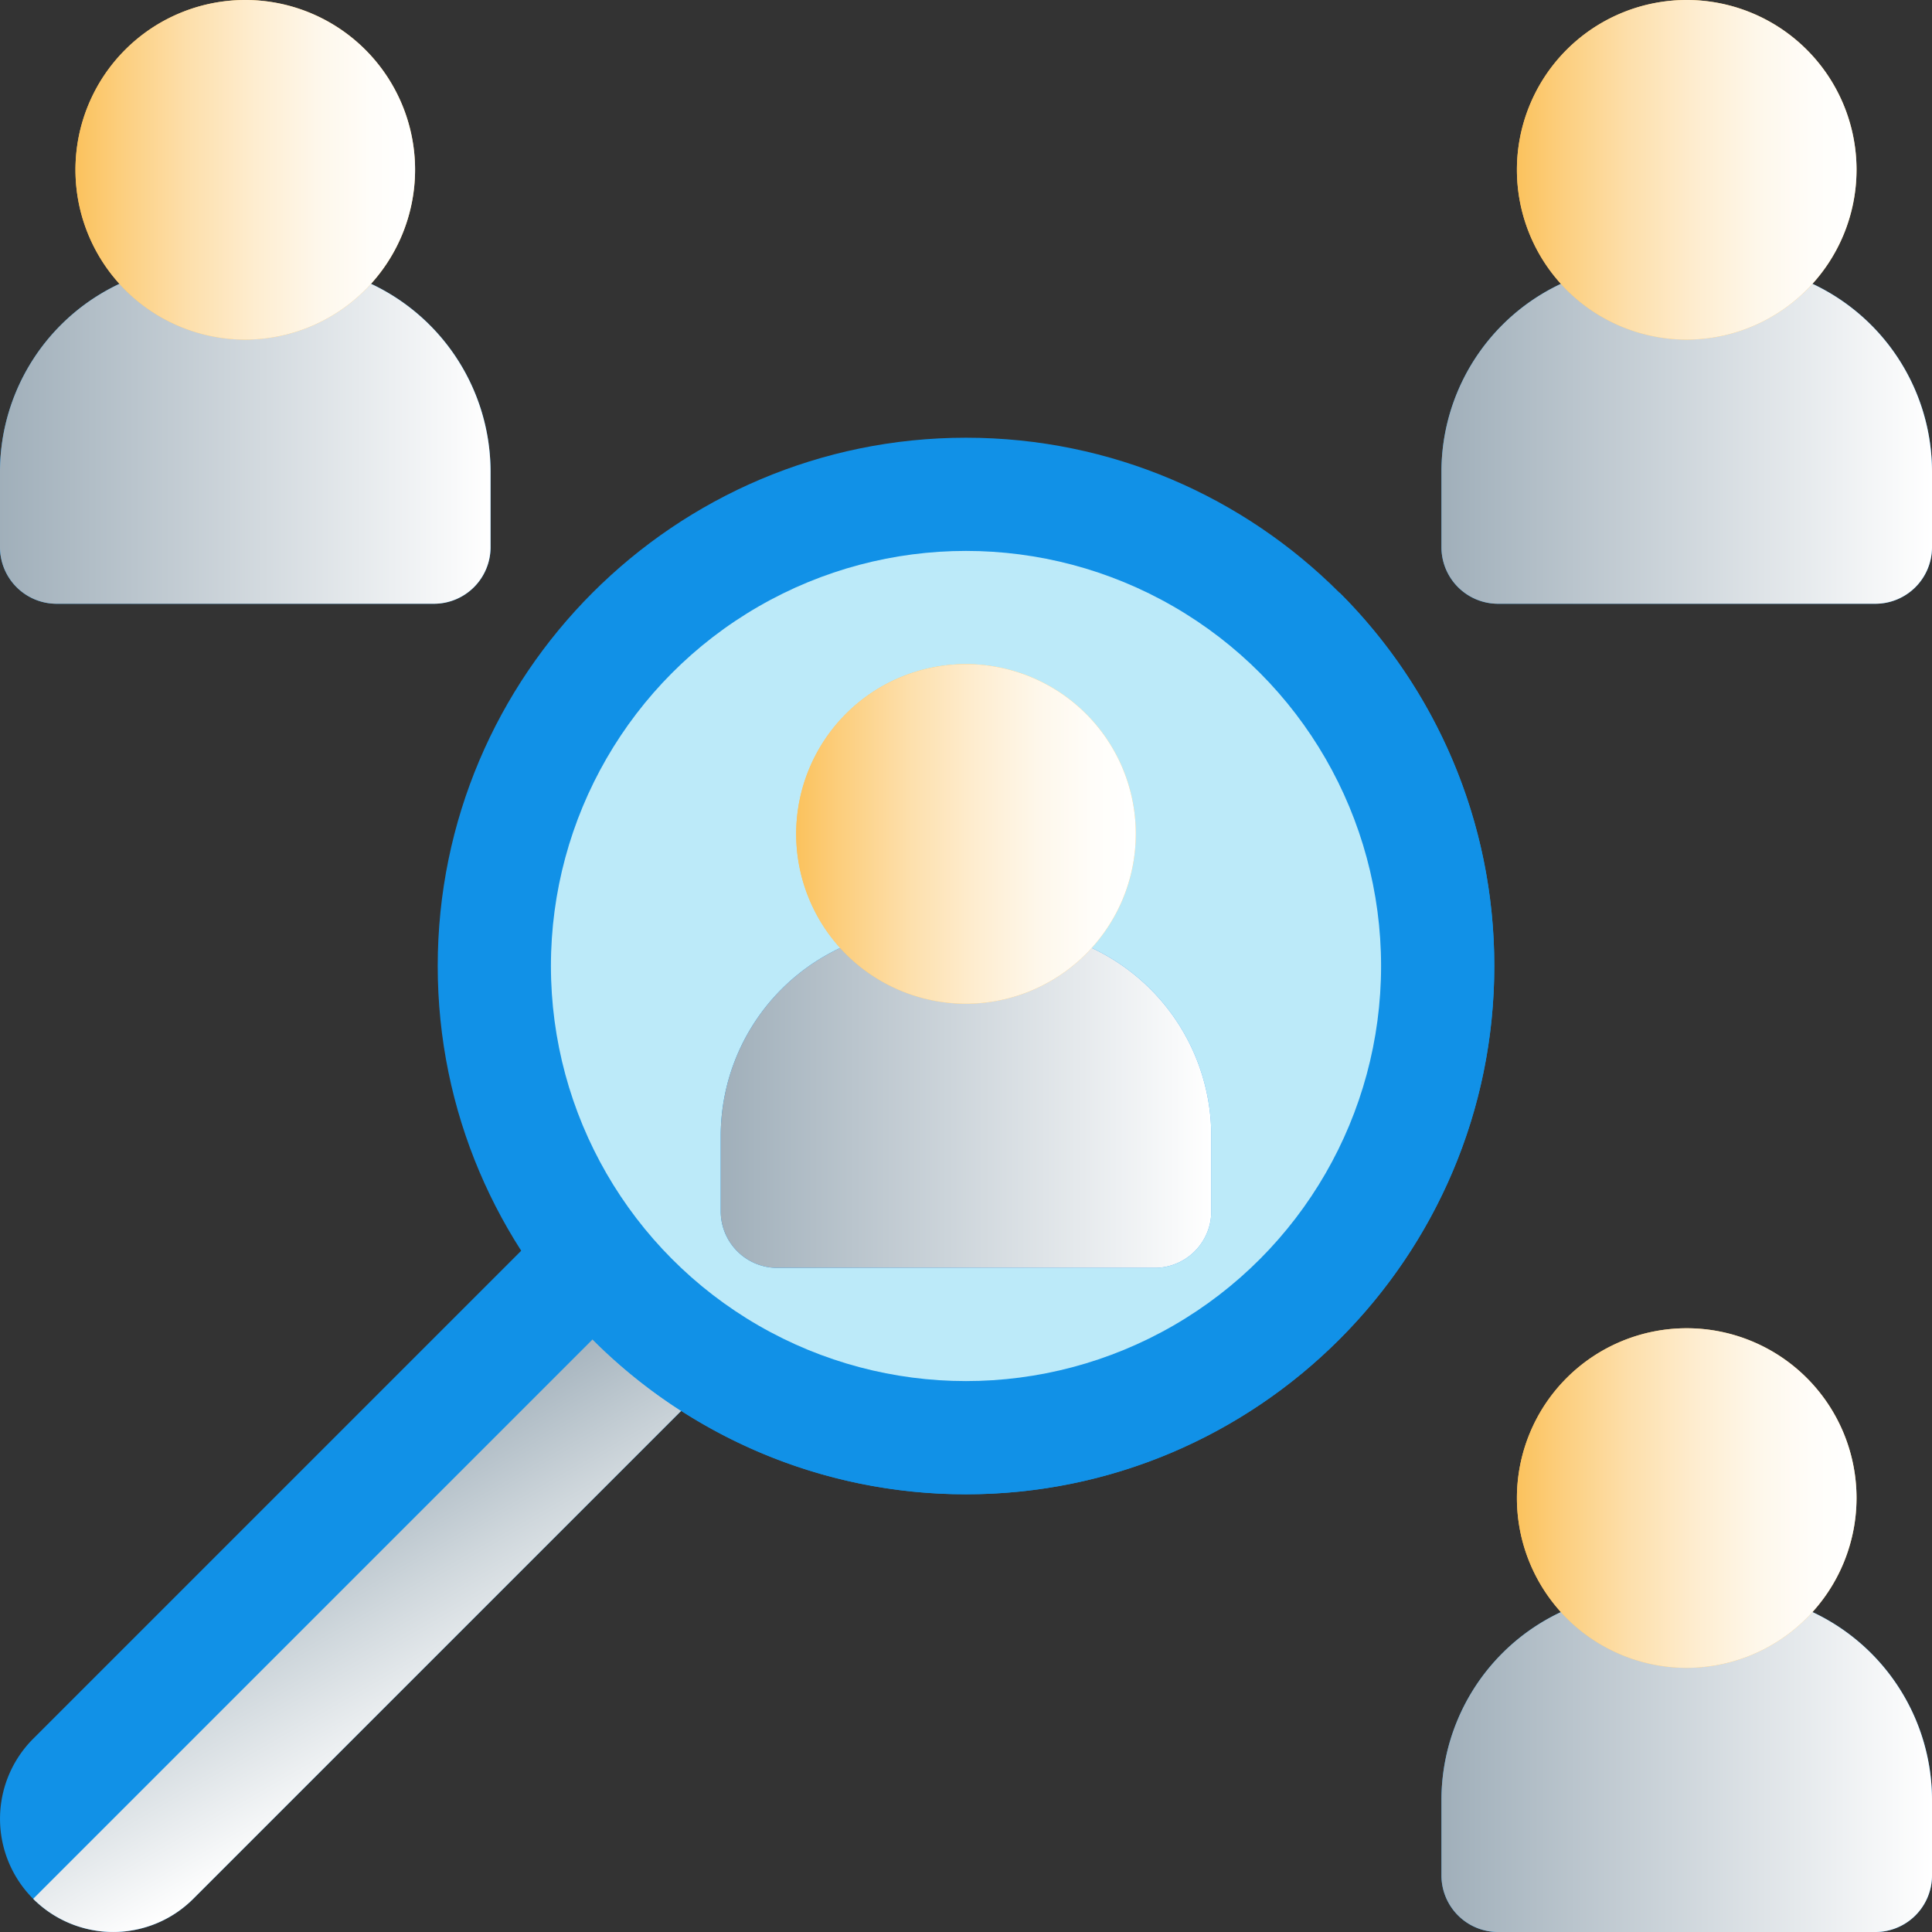 <svg xmlns="http://www.w3.org/2000/svg" xmlns:xlink="http://www.w3.org/1999/xlink" viewBox="0 0 512 512"><rect x="0" y="0" width="512" height="512" fill="#333333" stroke="none"/><defs><linearGradient id="Gradiente_sem_nome_8" x1="92.17" y1="372.28" x2="139.14" y2="453.64" gradientUnits="userSpaceOnUse"><stop offset="0.12" stop-color="#a0afba"/><stop offset="0.54" stop-color="#cfd7dc"/><stop offset="1" stop-color="#fff"/></linearGradient><linearGradient id="Gradiente_sem_nome_21" y1="115" x2="130" y2="115" gradientUnits="userSpaceOnUse"><stop offset="0" stop-color="#a0afba"/><stop offset="1" stop-color="#fff"/></linearGradient><linearGradient id="Gradiente_sem_nome_21-2" x1="382" x2="512" xlink:href="#Gradiente_sem_nome_21"/><linearGradient id="Gradiente_sem_nome_21-3" x1="382" y1="467" x2="512" y2="467" xlink:href="#Gradiente_sem_nome_21"/><linearGradient id="Gradiente_sem_nome_21-4" x1="191" y1="291" x2="321" y2="291" xlink:href="#Gradiente_sem_nome_21"/><linearGradient id="Gradiente_sem_nome_2" x1="402" y1="397" x2="492" y2="397" gradientUnits="userSpaceOnUse"><stop offset="0" stop-color="#fbc25d"/><stop offset="0.13" stop-color="#fcce7d"/><stop offset="0.33" stop-color="#fddfab"/><stop offset="0.53" stop-color="#feedd0"/><stop offset="0.71" stop-color="#fef7ea"/><stop offset="0.87" stop-color="#fffdf9"/><stop offset="1" stop-color="#fff"/></linearGradient><linearGradient id="Gradiente_sem_nome_2-2" x1="211" y1="221" x2="301" y2="221" xlink:href="#Gradiente_sem_nome_2"/><linearGradient id="Gradiente_sem_nome_2-3" x1="20" y1="45" x2="110" y2="45" xlink:href="#Gradiente_sem_nome_2"/><linearGradient id="Gradiente_sem_nome_2-4" y1="45" y2="45" xlink:href="#Gradiente_sem_nome_2"/></defs><title>carreiras</title><g style="isolation:isolate"><g id="Camada_1" data-name="Camada 1"><path d="M8.79,503.21a30,30,0,0,1,0-42.42L183.47,286.11l42.42,42.42L51.21,503.21A30,30,0,0,1,8.79,503.21Z" style="fill:#1191e7"/><g style="mix-blend-mode:multiply"><path d="M8.79,503.21a30,30,0,0,0,42.42,0L225.89,328.53l-21.21-21.21Z" style="fill:url(#Gradiente_sem_nome_8)"/></g><path d="M256,396c-77.2,0-140-62.81-140-140s62.8-140,140-140,140,62.8,140,140S333.2,396,256,396Z" style="fill:#1191e7"/><path d="M157.05,355A139.56,139.56,0,0,0,256,396c77.2,0,140-62.81,140-140A139.56,139.56,0,0,0,355,157.05Z" style="fill:#1191e7"/><circle cx="256" cy="256" r="110" style="fill:#bceaf9"/><path d="M115,160H15A15,15,0,0,1,0,145V125A55.06,55.06,0,0,1,55,70H75a55.06,55.06,0,0,1,55,55v20A15,15,0,0,1,115,160Z" style="fill:#1191e7"/><path d="M497,160H397a15,15,0,0,1-15-15V125a55.06,55.06,0,0,1,55-55h20a55.06,55.06,0,0,1,55,55v20A15,15,0,0,1,497,160Z" style="fill:#1191e7"/><path d="M497,512H397a15,15,0,0,1-15-15V477a55.06,55.06,0,0,1,55-55h20a55.06,55.06,0,0,1,55,55v20A15,15,0,0,1,497,512Z" style="fill:#1191e7"/><path d="M115,160H15A15,15,0,0,1,0,145V125A55.06,55.06,0,0,1,55,70H75a55.06,55.06,0,0,1,55,55v20A15,15,0,0,1,115,160Z" style="mix-blend-mode:multiply;fill:url(#Gradiente_sem_nome_21)"/><g style="mix-blend-mode:multiply"><path d="M497,160H397a15,15,0,0,1-15-15V125a55.06,55.06,0,0,1,55-55h20a55.06,55.06,0,0,1,55,55v20A15,15,0,0,1,497,160Z" style="fill:url(#Gradiente_sem_nome_21-2)"/></g><g style="mix-blend-mode:multiply"><path d="M497,512H397a15,15,0,0,1-15-15V477a55.06,55.06,0,0,1,55-55h20a55.06,55.06,0,0,1,55,55v20A15,15,0,0,1,497,512Z" style="fill:url(#Gradiente_sem_nome_21-3)"/></g><path d="M447,442a45,45,0,1,1,45-45A45.05,45.05,0,0,1,447,442Z" style="fill:#fbc25d"/><path d="M306,336H206a15,15,0,0,1-15-15V301a55.06,55.06,0,0,1,55-55h20a55.06,55.06,0,0,1,55,55v20A15,15,0,0,1,306,336Z" style="fill:#1191e7"/><g style="mix-blend-mode:multiply"><path d="M306,336H206a15,15,0,0,1-15-15V301a55.06,55.06,0,0,1,55-55h20a55.06,55.06,0,0,1,55,55v20A15,15,0,0,1,306,336Z" style="fill:url(#Gradiente_sem_nome_21-4)"/></g><path d="M256,266a45,45,0,1,1,45-45A45.05,45.05,0,0,1,256,266Z" style="fill:#fbc25d"/><path d="M65,90a45,45,0,1,1,45-45A45.05,45.05,0,0,1,65,90Z" style="fill:#fbc25d"/><path d="M447,90a45,45,0,1,1,45-45A45.05,45.05,0,0,1,447,90Z" style="fill:#fbc25d"/><g style="mix-blend-mode:multiply"><path d="M447,442a45,45,0,1,1,45-45A45.05,45.05,0,0,1,447,442Z" style="fill:url(#Gradiente_sem_nome_2)"/></g><g style="mix-blend-mode:multiply"><path d="M256,266a45,45,0,1,1,45-45A45.05,45.05,0,0,1,256,266Z" style="fill:url(#Gradiente_sem_nome_2-2)"/></g><path d="M65,90a45,45,0,1,1,45-45A45.05,45.05,0,0,1,65,90Z" style="mix-blend-mode:multiply;fill:url(#Gradiente_sem_nome_2-3)"/><g style="mix-blend-mode:multiply"><path d="M447,90a45,45,0,1,1,45-45A45.05,45.05,0,0,1,447,90Z" style="fill:url(#Gradiente_sem_nome_2-4)"/></g></g></g></svg>
